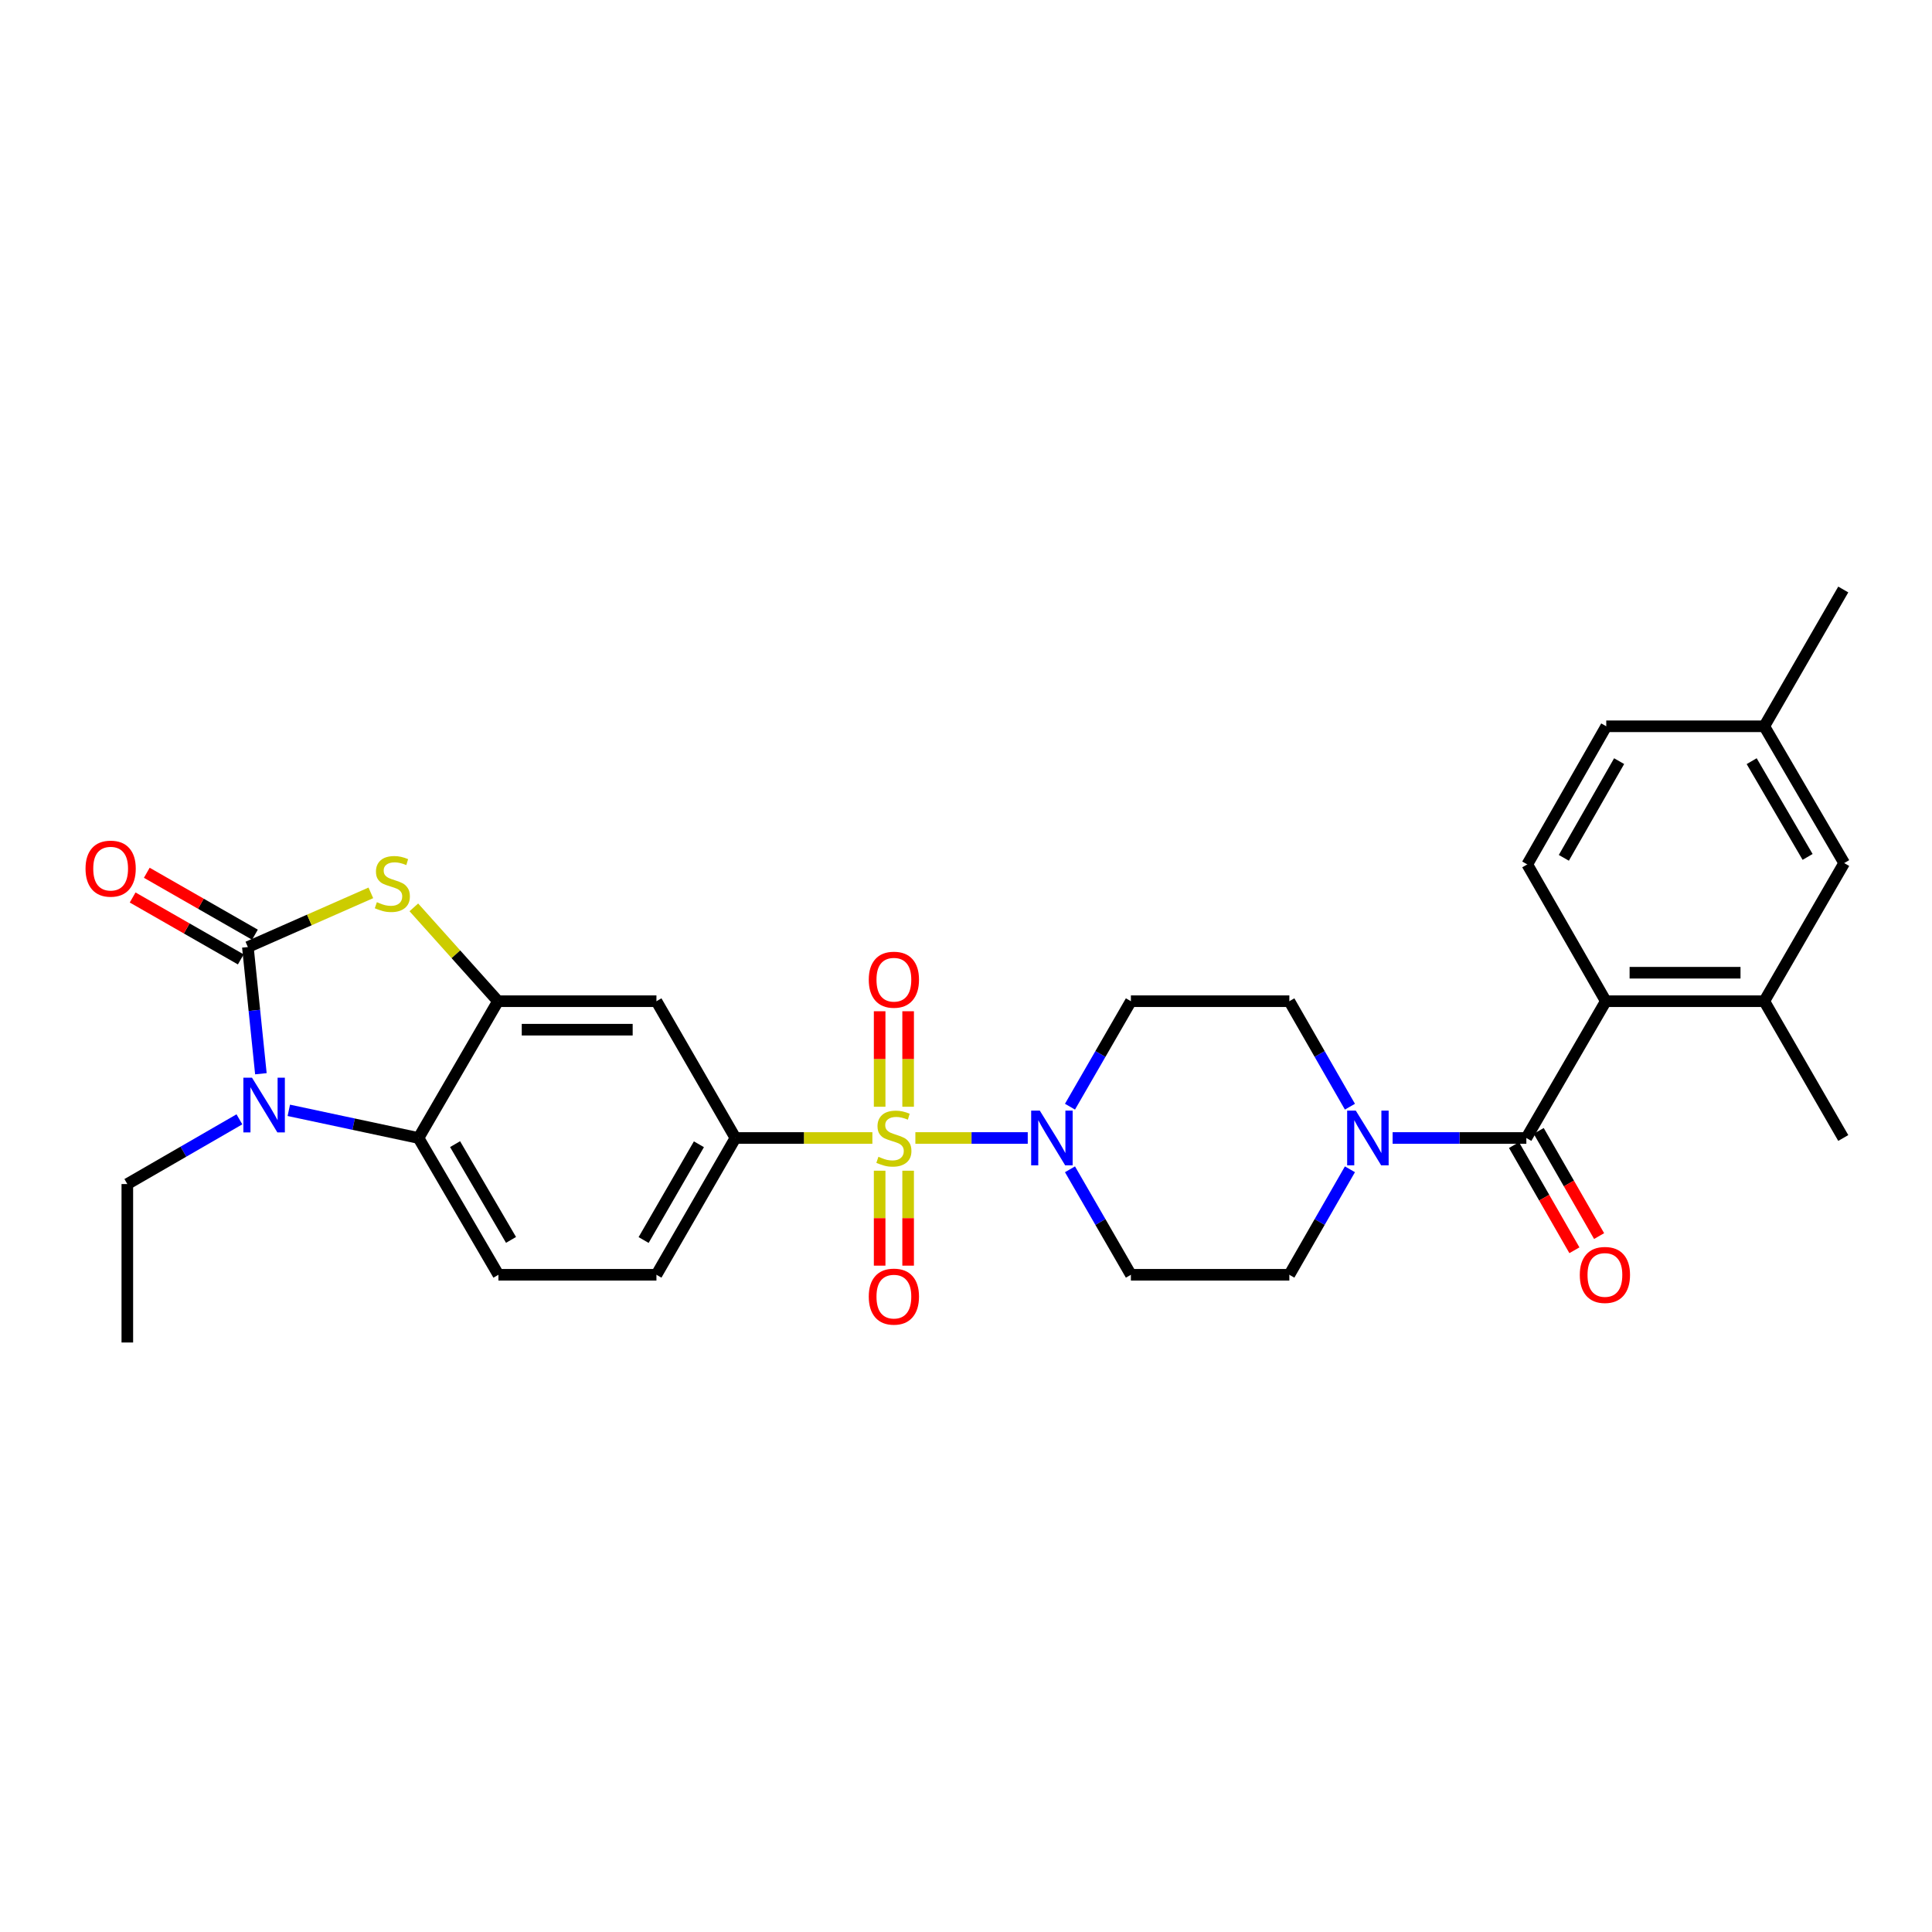 <?xml version='1.0' encoding='iso-8859-1'?>
<svg version='1.1' baseProfile='full'
              xmlns='http://www.w3.org/2000/svg'
                      xmlns:rdkit='http://www.rdkit.org/xml'
                      xmlns:xlink='http://www.w3.org/1999/xlink'
                  xml:space='preserve'
width='1000px' height='1000px' viewBox='0 0 1000 1000'>
<!-- END OF HEADER -->
<rect style='opacity:1.0;fill:#FFFFFF;stroke:none' width='1000' height='1000' x='0' y='0'> </rect>
<path class='bond-3' d='M 473.799,589.023 L 502.879,589.023' style='fill:none;fill-rule:evenodd;stroke:#CCCC00;stroke-width:6px;stroke-linecap:butt;stroke-linejoin:miter;stroke-opacity:1' />
<path class='bond-3' d='M 502.879,589.023 L 531.959,589.023' style='fill:none;fill-rule:evenodd;stroke:#0000FF;stroke-width:6px;stroke-linecap:butt;stroke-linejoin:miter;stroke-opacity:1' />
<path class='bond-7' d='M 451.544,589.023 L 416.098,589.023' style='fill:none;fill-rule:evenodd;stroke:#CCCC00;stroke-width:6px;stroke-linecap:butt;stroke-linejoin:miter;stroke-opacity:1' />
<path class='bond-7' d='M 416.098,589.023 L 380.653,589.023' style='fill:none;fill-rule:evenodd;stroke:#000000;stroke-width:6px;stroke-linecap:butt;stroke-linejoin:miter;stroke-opacity:1' />
<path class='bond-12' d='M 470.045,572.853 L 470.045,548.135' style='fill:none;fill-rule:evenodd;stroke:#CCCC00;stroke-width:6px;stroke-linecap:butt;stroke-linejoin:miter;stroke-opacity:1' />
<path class='bond-12' d='M 470.045,548.135 L 470.045,523.417' style='fill:none;fill-rule:evenodd;stroke:#FF0000;stroke-width:6px;stroke-linecap:butt;stroke-linejoin:miter;stroke-opacity:1' />
<path class='bond-12' d='M 455.303,572.853 L 455.303,548.135' style='fill:none;fill-rule:evenodd;stroke:#CCCC00;stroke-width:6px;stroke-linecap:butt;stroke-linejoin:miter;stroke-opacity:1' />
<path class='bond-12' d='M 455.303,548.135 L 455.303,523.417' style='fill:none;fill-rule:evenodd;stroke:#FF0000;stroke-width:6px;stroke-linecap:butt;stroke-linejoin:miter;stroke-opacity:1' />
<path class='bond-13' d='M 455.303,605.954 L 455.303,630.525' style='fill:none;fill-rule:evenodd;stroke:#CCCC00;stroke-width:6px;stroke-linecap:butt;stroke-linejoin:miter;stroke-opacity:1' />
<path class='bond-13' d='M 455.303,630.525 L 455.303,655.097' style='fill:none;fill-rule:evenodd;stroke:#FF0000;stroke-width:6px;stroke-linecap:butt;stroke-linejoin:miter;stroke-opacity:1' />
<path class='bond-13' d='M 470.045,605.954 L 470.045,630.525' style='fill:none;fill-rule:evenodd;stroke:#CCCC00;stroke-width:6px;stroke-linecap:butt;stroke-linejoin:miter;stroke-opacity:1' />
<path class='bond-13' d='M 470.045,630.525 L 470.045,655.097' style='fill:none;fill-rule:evenodd;stroke:#FF0000;stroke-width:6px;stroke-linecap:butt;stroke-linejoin:miter;stroke-opacity:1' />
<path class='bond-0' d='M 128.293,490.189 L 160.122,476.165' style='fill:none;fill-rule:evenodd;stroke:#000000;stroke-width:6px;stroke-linecap:butt;stroke-linejoin:miter;stroke-opacity:1' />
<path class='bond-0' d='M 160.122,476.165 L 191.951,462.142' style='fill:none;fill-rule:evenodd;stroke:#CCCC00;stroke-width:6px;stroke-linecap:butt;stroke-linejoin:miter;stroke-opacity:1' />
<path class='bond-18' d='M 131.955,483.792 L 103.967,467.768' style='fill:none;fill-rule:evenodd;stroke:#000000;stroke-width:6px;stroke-linecap:butt;stroke-linejoin:miter;stroke-opacity:1' />
<path class='bond-18' d='M 103.967,467.768 L 75.979,451.744' style='fill:none;fill-rule:evenodd;stroke:#FF0000;stroke-width:6px;stroke-linecap:butt;stroke-linejoin:miter;stroke-opacity:1' />
<path class='bond-18' d='M 124.63,496.585 L 96.642,480.561' style='fill:none;fill-rule:evenodd;stroke:#000000;stroke-width:6px;stroke-linecap:butt;stroke-linejoin:miter;stroke-opacity:1' />
<path class='bond-18' d='M 96.642,480.561 L 68.654,464.537' style='fill:none;fill-rule:evenodd;stroke:#FF0000;stroke-width:6px;stroke-linecap:butt;stroke-linejoin:miter;stroke-opacity:1' />
<path class='bond-32' d='M 128.293,490.189 L 131.664,522.977' style='fill:none;fill-rule:evenodd;stroke:#000000;stroke-width:6px;stroke-linecap:butt;stroke-linejoin:miter;stroke-opacity:1' />
<path class='bond-32' d='M 131.664,522.977 L 135.036,555.765' style='fill:none;fill-rule:evenodd;stroke:#0000FF;stroke-width:6px;stroke-linecap:butt;stroke-linejoin:miter;stroke-opacity:1' />
<path class='bond-1' d='M 149.486,574.706 L 183.053,581.865' style='fill:none;fill-rule:evenodd;stroke:#0000FF;stroke-width:6px;stroke-linecap:butt;stroke-linejoin:miter;stroke-opacity:1' />
<path class='bond-1' d='M 183.053,581.865 L 216.62,589.023' style='fill:none;fill-rule:evenodd;stroke:#000000;stroke-width:6px;stroke-linecap:butt;stroke-linejoin:miter;stroke-opacity:1' />
<path class='bond-24' d='M 123.92,579.362 L 94.911,596.113' style='fill:none;fill-rule:evenodd;stroke:#0000FF;stroke-width:6px;stroke-linecap:butt;stroke-linejoin:miter;stroke-opacity:1' />
<path class='bond-24' d='M 94.911,596.113 L 65.903,612.864' style='fill:none;fill-rule:evenodd;stroke:#000000;stroke-width:6px;stroke-linecap:butt;stroke-linejoin:miter;stroke-opacity:1' />
<path class='bond-2' d='M 214.202,469.65 L 235.979,493.936' style='fill:none;fill-rule:evenodd;stroke:#CCCC00;stroke-width:6px;stroke-linecap:butt;stroke-linejoin:miter;stroke-opacity:1' />
<path class='bond-2' d='M 235.979,493.936 L 257.757,518.222' style='fill:none;fill-rule:evenodd;stroke:#000000;stroke-width:6px;stroke-linecap:butt;stroke-linejoin:miter;stroke-opacity:1' />
<path class='bond-14' d='M 553.823,572.819 L 569.586,545.521' style='fill:none;fill-rule:evenodd;stroke:#0000FF;stroke-width:6px;stroke-linecap:butt;stroke-linejoin:miter;stroke-opacity:1' />
<path class='bond-14' d='M 569.586,545.521 L 585.349,518.222' style='fill:none;fill-rule:evenodd;stroke:#000000;stroke-width:6px;stroke-linecap:butt;stroke-linejoin:miter;stroke-opacity:1' />
<path class='bond-15' d='M 553.823,605.227 L 569.586,632.526' style='fill:none;fill-rule:evenodd;stroke:#0000FF;stroke-width:6px;stroke-linecap:butt;stroke-linejoin:miter;stroke-opacity:1' />
<path class='bond-15' d='M 569.586,632.526 L 585.349,659.824' style='fill:none;fill-rule:evenodd;stroke:#000000;stroke-width:6px;stroke-linecap:butt;stroke-linejoin:miter;stroke-opacity:1' />
<path class='bond-4' d='M 257.757,518.222 L 339.77,518.222' style='fill:none;fill-rule:evenodd;stroke:#000000;stroke-width:6px;stroke-linecap:butt;stroke-linejoin:miter;stroke-opacity:1' />
<path class='bond-4' d='M 270.059,532.964 L 327.468,532.964' style='fill:none;fill-rule:evenodd;stroke:#000000;stroke-width:6px;stroke-linecap:butt;stroke-linejoin:miter;stroke-opacity:1' />
<path class='bond-31' d='M 257.757,518.222 L 216.62,589.023' style='fill:none;fill-rule:evenodd;stroke:#000000;stroke-width:6px;stroke-linecap:butt;stroke-linejoin:miter;stroke-opacity:1' />
<path class='bond-5' d='M 790.037,589.023 L 755.426,589.023' style='fill:none;fill-rule:evenodd;stroke:#000000;stroke-width:6px;stroke-linecap:butt;stroke-linejoin:miter;stroke-opacity:1' />
<path class='bond-5' d='M 755.426,589.023 L 720.815,589.023' style='fill:none;fill-rule:evenodd;stroke:#0000FF;stroke-width:6px;stroke-linecap:butt;stroke-linejoin:miter;stroke-opacity:1' />
<path class='bond-9' d='M 790.037,589.023 L 831.174,518.222' style='fill:none;fill-rule:evenodd;stroke:#000000;stroke-width:6px;stroke-linecap:butt;stroke-linejoin:miter;stroke-opacity:1' />
<path class='bond-21' d='M 783.645,592.694 L 799.278,619.914' style='fill:none;fill-rule:evenodd;stroke:#000000;stroke-width:6px;stroke-linecap:butt;stroke-linejoin:miter;stroke-opacity:1' />
<path class='bond-21' d='M 799.278,619.914 L 814.911,647.134' style='fill:none;fill-rule:evenodd;stroke:#FF0000;stroke-width:6px;stroke-linecap:butt;stroke-linejoin:miter;stroke-opacity:1' />
<path class='bond-21' d='M 796.429,585.352 L 812.061,612.572' style='fill:none;fill-rule:evenodd;stroke:#000000;stroke-width:6px;stroke-linecap:butt;stroke-linejoin:miter;stroke-opacity:1' />
<path class='bond-21' d='M 812.061,612.572 L 827.694,639.792' style='fill:none;fill-rule:evenodd;stroke:#FF0000;stroke-width:6px;stroke-linecap:butt;stroke-linejoin:miter;stroke-opacity:1' />
<path class='bond-6' d='M 216.62,589.023 L 257.978,659.824' style='fill:none;fill-rule:evenodd;stroke:#000000;stroke-width:6px;stroke-linecap:butt;stroke-linejoin:miter;stroke-opacity:1' />
<path class='bond-6' d='M 235.552,592.208 L 264.503,641.768' style='fill:none;fill-rule:evenodd;stroke:#000000;stroke-width:6px;stroke-linecap:butt;stroke-linejoin:miter;stroke-opacity:1' />
<path class='bond-10' d='M 380.653,589.023 L 339.77,518.222' style='fill:none;fill-rule:evenodd;stroke:#000000;stroke-width:6px;stroke-linecap:butt;stroke-linejoin:miter;stroke-opacity:1' />
<path class='bond-22' d='M 380.653,589.023 L 339.77,659.824' style='fill:none;fill-rule:evenodd;stroke:#000000;stroke-width:6px;stroke-linecap:butt;stroke-linejoin:miter;stroke-opacity:1' />
<path class='bond-22' d='M 361.755,592.272 L 333.136,641.832' style='fill:none;fill-rule:evenodd;stroke:#000000;stroke-width:6px;stroke-linecap:butt;stroke-linejoin:miter;stroke-opacity:1' />
<path class='bond-8' d='M 698.72,605.224 L 683.041,632.524' style='fill:none;fill-rule:evenodd;stroke:#0000FF;stroke-width:6px;stroke-linecap:butt;stroke-linejoin:miter;stroke-opacity:1' />
<path class='bond-8' d='M 683.041,632.524 L 667.362,659.824' style='fill:none;fill-rule:evenodd;stroke:#000000;stroke-width:6px;stroke-linecap:butt;stroke-linejoin:miter;stroke-opacity:1' />
<path class='bond-30' d='M 698.72,572.822 L 683.041,545.522' style='fill:none;fill-rule:evenodd;stroke:#0000FF;stroke-width:6px;stroke-linecap:butt;stroke-linejoin:miter;stroke-opacity:1' />
<path class='bond-30' d='M 683.041,545.522 L 667.362,518.222' style='fill:none;fill-rule:evenodd;stroke:#000000;stroke-width:6px;stroke-linecap:butt;stroke-linejoin:miter;stroke-opacity:1' />
<path class='bond-11' d='M 831.174,518.222 L 913.187,518.222' style='fill:none;fill-rule:evenodd;stroke:#000000;stroke-width:6px;stroke-linecap:butt;stroke-linejoin:miter;stroke-opacity:1' />
<path class='bond-11' d='M 843.476,503.481 L 900.885,503.481' style='fill:none;fill-rule:evenodd;stroke:#000000;stroke-width:6px;stroke-linecap:butt;stroke-linejoin:miter;stroke-opacity:1' />
<path class='bond-17' d='M 831.174,518.222 L 790.512,447.421' style='fill:none;fill-rule:evenodd;stroke:#000000;stroke-width:6px;stroke-linecap:butt;stroke-linejoin:miter;stroke-opacity:1' />
<path class='bond-23' d='M 913.187,518.222 L 954.545,446.725' style='fill:none;fill-rule:evenodd;stroke:#000000;stroke-width:6px;stroke-linecap:butt;stroke-linejoin:miter;stroke-opacity:1' />
<path class='bond-27' d='M 913.187,518.222 L 954.07,589.023' style='fill:none;fill-rule:evenodd;stroke:#000000;stroke-width:6px;stroke-linecap:butt;stroke-linejoin:miter;stroke-opacity:1' />
<path class='bond-20' d='M 585.349,518.222 L 667.362,518.222' style='fill:none;fill-rule:evenodd;stroke:#000000;stroke-width:6px;stroke-linecap:butt;stroke-linejoin:miter;stroke-opacity:1' />
<path class='bond-19' d='M 585.349,659.824 L 667.362,659.824' style='fill:none;fill-rule:evenodd;stroke:#000000;stroke-width:6px;stroke-linecap:butt;stroke-linejoin:miter;stroke-opacity:1' />
<path class='bond-16' d='M 257.978,659.824 L 339.77,659.824' style='fill:none;fill-rule:evenodd;stroke:#000000;stroke-width:6px;stroke-linecap:butt;stroke-linejoin:miter;stroke-opacity:1' />
<path class='bond-25' d='M 790.512,447.421 L 831.395,375.925' style='fill:none;fill-rule:evenodd;stroke:#000000;stroke-width:6px;stroke-linecap:butt;stroke-linejoin:miter;stroke-opacity:1' />
<path class='bond-25' d='M 809.442,444.015 L 838.06,393.967' style='fill:none;fill-rule:evenodd;stroke:#000000;stroke-width:6px;stroke-linecap:butt;stroke-linejoin:miter;stroke-opacity:1' />
<path class='bond-33' d='M 954.545,446.725 L 913.187,375.925' style='fill:none;fill-rule:evenodd;stroke:#000000;stroke-width:6px;stroke-linecap:butt;stroke-linejoin:miter;stroke-opacity:1' />
<path class='bond-33' d='M 935.613,443.541 L 906.662,393.98' style='fill:none;fill-rule:evenodd;stroke:#000000;stroke-width:6px;stroke-linecap:butt;stroke-linejoin:miter;stroke-opacity:1' />
<path class='bond-29' d='M 65.903,612.864 L 65.903,694.876' style='fill:none;fill-rule:evenodd;stroke:#000000;stroke-width:6px;stroke-linecap:butt;stroke-linejoin:miter;stroke-opacity:1' />
<path class='bond-26' d='M 831.395,375.925 L 913.187,375.925' style='fill:none;fill-rule:evenodd;stroke:#000000;stroke-width:6px;stroke-linecap:butt;stroke-linejoin:miter;stroke-opacity:1' />
<path class='bond-28' d='M 913.187,375.925 L 954.07,305.124' style='fill:none;fill-rule:evenodd;stroke:#000000;stroke-width:6px;stroke-linecap:butt;stroke-linejoin:miter;stroke-opacity:1' />
<path  class='atom-0' d='M 454.674 598.743
Q 454.994 598.863, 456.314 599.423
Q 457.634 599.983, 459.074 600.343
Q 460.554 600.663, 461.994 600.663
Q 464.674 600.663, 466.234 599.383
Q 467.794 598.063, 467.794 595.783
Q 467.794 594.223, 466.994 593.263
Q 466.234 592.303, 465.034 591.783
Q 463.834 591.263, 461.834 590.663
Q 459.314 589.903, 457.794 589.183
Q 456.314 588.463, 455.234 586.943
Q 454.194 585.423, 454.194 582.863
Q 454.194 579.303, 456.594 577.103
Q 459.034 574.903, 463.834 574.903
Q 467.114 574.903, 470.834 576.463
L 469.914 579.543
Q 466.514 578.143, 463.954 578.143
Q 461.194 578.143, 459.674 579.303
Q 458.154 580.423, 458.194 582.383
Q 458.194 583.903, 458.954 584.823
Q 459.754 585.743, 460.874 586.263
Q 462.034 586.783, 463.954 587.383
Q 466.514 588.183, 468.034 588.983
Q 469.554 589.783, 470.634 591.423
Q 471.754 593.023, 471.754 595.783
Q 471.754 599.703, 469.114 601.823
Q 466.514 603.903, 462.154 603.903
Q 459.634 603.903, 457.714 603.343
Q 455.834 602.823, 453.594 601.903
L 454.674 598.743
' fill='#CCCC00'/>
<path  class='atom-2' d='M 130.444 557.82
L 139.724 572.82
Q 140.644 574.3, 142.124 576.98
Q 143.604 579.66, 143.684 579.82
L 143.684 557.82
L 147.444 557.82
L 147.444 586.14
L 143.564 586.14
L 133.604 569.74
Q 132.444 567.82, 131.204 565.62
Q 130.004 563.42, 129.644 562.74
L 129.644 586.14
L 125.964 586.14
L 125.964 557.82
L 130.444 557.82
' fill='#0000FF'/>
<path  class='atom-3' d='M 195.074 466.961
Q 195.394 467.081, 196.714 467.641
Q 198.034 468.201, 199.474 468.561
Q 200.954 468.881, 202.394 468.881
Q 205.074 468.881, 206.634 467.601
Q 208.194 466.281, 208.194 464.001
Q 208.194 462.441, 207.394 461.481
Q 206.634 460.521, 205.434 460.001
Q 204.234 459.481, 202.234 458.881
Q 199.714 458.121, 198.194 457.401
Q 196.714 456.681, 195.634 455.161
Q 194.594 453.641, 194.594 451.081
Q 194.594 447.521, 196.994 445.321
Q 199.434 443.121, 204.234 443.121
Q 207.514 443.121, 211.234 444.681
L 210.314 447.761
Q 206.914 446.361, 204.354 446.361
Q 201.594 446.361, 200.074 447.521
Q 198.554 448.641, 198.594 450.601
Q 198.594 452.121, 199.354 453.041
Q 200.154 453.961, 201.274 454.481
Q 202.434 455.001, 204.354 455.601
Q 206.914 456.401, 208.434 457.201
Q 209.954 458.001, 211.034 459.641
Q 212.154 461.241, 212.154 464.001
Q 212.154 467.921, 209.514 470.041
Q 206.914 472.121, 202.554 472.121
Q 200.034 472.121, 198.114 471.561
Q 196.234 471.041, 193.994 470.121
L 195.074 466.961
' fill='#CCCC00'/>
<path  class='atom-4' d='M 538.206 574.863
L 547.486 589.863
Q 548.406 591.343, 549.886 594.023
Q 551.366 596.703, 551.446 596.863
L 551.446 574.863
L 555.206 574.863
L 555.206 603.183
L 551.326 603.183
L 541.366 586.783
Q 540.206 584.863, 538.966 582.663
Q 537.766 580.463, 537.406 579.783
L 537.406 603.183
L 533.726 603.183
L 533.726 574.863
L 538.206 574.863
' fill='#0000FF'/>
<path  class='atom-9' d='M 701.764 574.863
L 711.044 589.863
Q 711.964 591.343, 713.444 594.023
Q 714.924 596.703, 715.004 596.863
L 715.004 574.863
L 718.764 574.863
L 718.764 603.183
L 714.884 603.183
L 704.924 586.783
Q 703.764 584.863, 702.524 582.663
Q 701.324 580.463, 700.964 579.783
L 700.964 603.183
L 697.284 603.183
L 697.284 574.863
L 701.764 574.863
' fill='#0000FF'/>
<path  class='atom-13' d='M 449.674 507.09
Q 449.674 500.29, 453.034 496.49
Q 456.394 492.69, 462.674 492.69
Q 468.954 492.69, 472.314 496.49
Q 475.674 500.29, 475.674 507.09
Q 475.674 513.97, 472.274 517.89
Q 468.874 521.77, 462.674 521.77
Q 456.434 521.77, 453.034 517.89
Q 449.674 514.01, 449.674 507.09
M 462.674 518.57
Q 466.994 518.57, 469.314 515.69
Q 471.674 512.77, 471.674 507.09
Q 471.674 501.53, 469.314 498.73
Q 466.994 495.89, 462.674 495.89
Q 458.354 495.89, 455.994 498.69
Q 453.674 501.49, 453.674 507.09
Q 453.674 512.81, 455.994 515.69
Q 458.354 518.57, 462.674 518.57
' fill='#FF0000'/>
<path  class='atom-14' d='M 449.674 671.124
Q 449.674 664.324, 453.034 660.524
Q 456.394 656.724, 462.674 656.724
Q 468.954 656.724, 472.314 660.524
Q 475.674 664.324, 475.674 671.124
Q 475.674 678.004, 472.274 681.924
Q 468.874 685.804, 462.674 685.804
Q 456.434 685.804, 453.034 681.924
Q 449.674 678.044, 449.674 671.124
M 462.674 682.604
Q 466.994 682.604, 469.314 679.724
Q 471.674 676.804, 471.674 671.124
Q 471.674 665.564, 469.314 662.764
Q 466.994 659.924, 462.674 659.924
Q 458.354 659.924, 455.994 662.724
Q 453.674 665.524, 453.674 671.124
Q 453.674 676.844, 455.994 679.724
Q 458.354 682.604, 462.674 682.604
' fill='#FF0000'/>
<path  class='atom-19' d='M 44.271 449.606
Q 44.271 442.806, 47.631 439.006
Q 50.991 435.206, 57.271 435.206
Q 63.551 435.206, 66.911 439.006
Q 70.271 442.806, 70.271 449.606
Q 70.271 456.486, 66.871 460.406
Q 63.471 464.286, 57.271 464.286
Q 51.031 464.286, 47.631 460.406
Q 44.271 456.526, 44.271 449.606
M 57.271 461.086
Q 61.591 461.086, 63.911 458.206
Q 66.271 455.286, 66.271 449.606
Q 66.271 444.046, 63.911 441.246
Q 61.591 438.406, 57.271 438.406
Q 52.951 438.406, 50.591 441.206
Q 48.271 444.006, 48.271 449.606
Q 48.271 455.326, 50.591 458.206
Q 52.951 461.086, 57.271 461.086
' fill='#FF0000'/>
<path  class='atom-22' d='M 817.699 659.904
Q 817.699 653.104, 821.059 649.304
Q 824.419 645.504, 830.699 645.504
Q 836.979 645.504, 840.339 649.304
Q 843.699 653.104, 843.699 659.904
Q 843.699 666.784, 840.299 670.704
Q 836.899 674.584, 830.699 674.584
Q 824.459 674.584, 821.059 670.704
Q 817.699 666.824, 817.699 659.904
M 830.699 671.384
Q 835.019 671.384, 837.339 668.504
Q 839.699 665.584, 839.699 659.904
Q 839.699 654.344, 837.339 651.544
Q 835.019 648.704, 830.699 648.704
Q 826.379 648.704, 824.019 651.504
Q 821.699 654.304, 821.699 659.904
Q 821.699 665.624, 824.019 668.504
Q 826.379 671.384, 830.699 671.384
' fill='#FF0000'/>
</svg>
